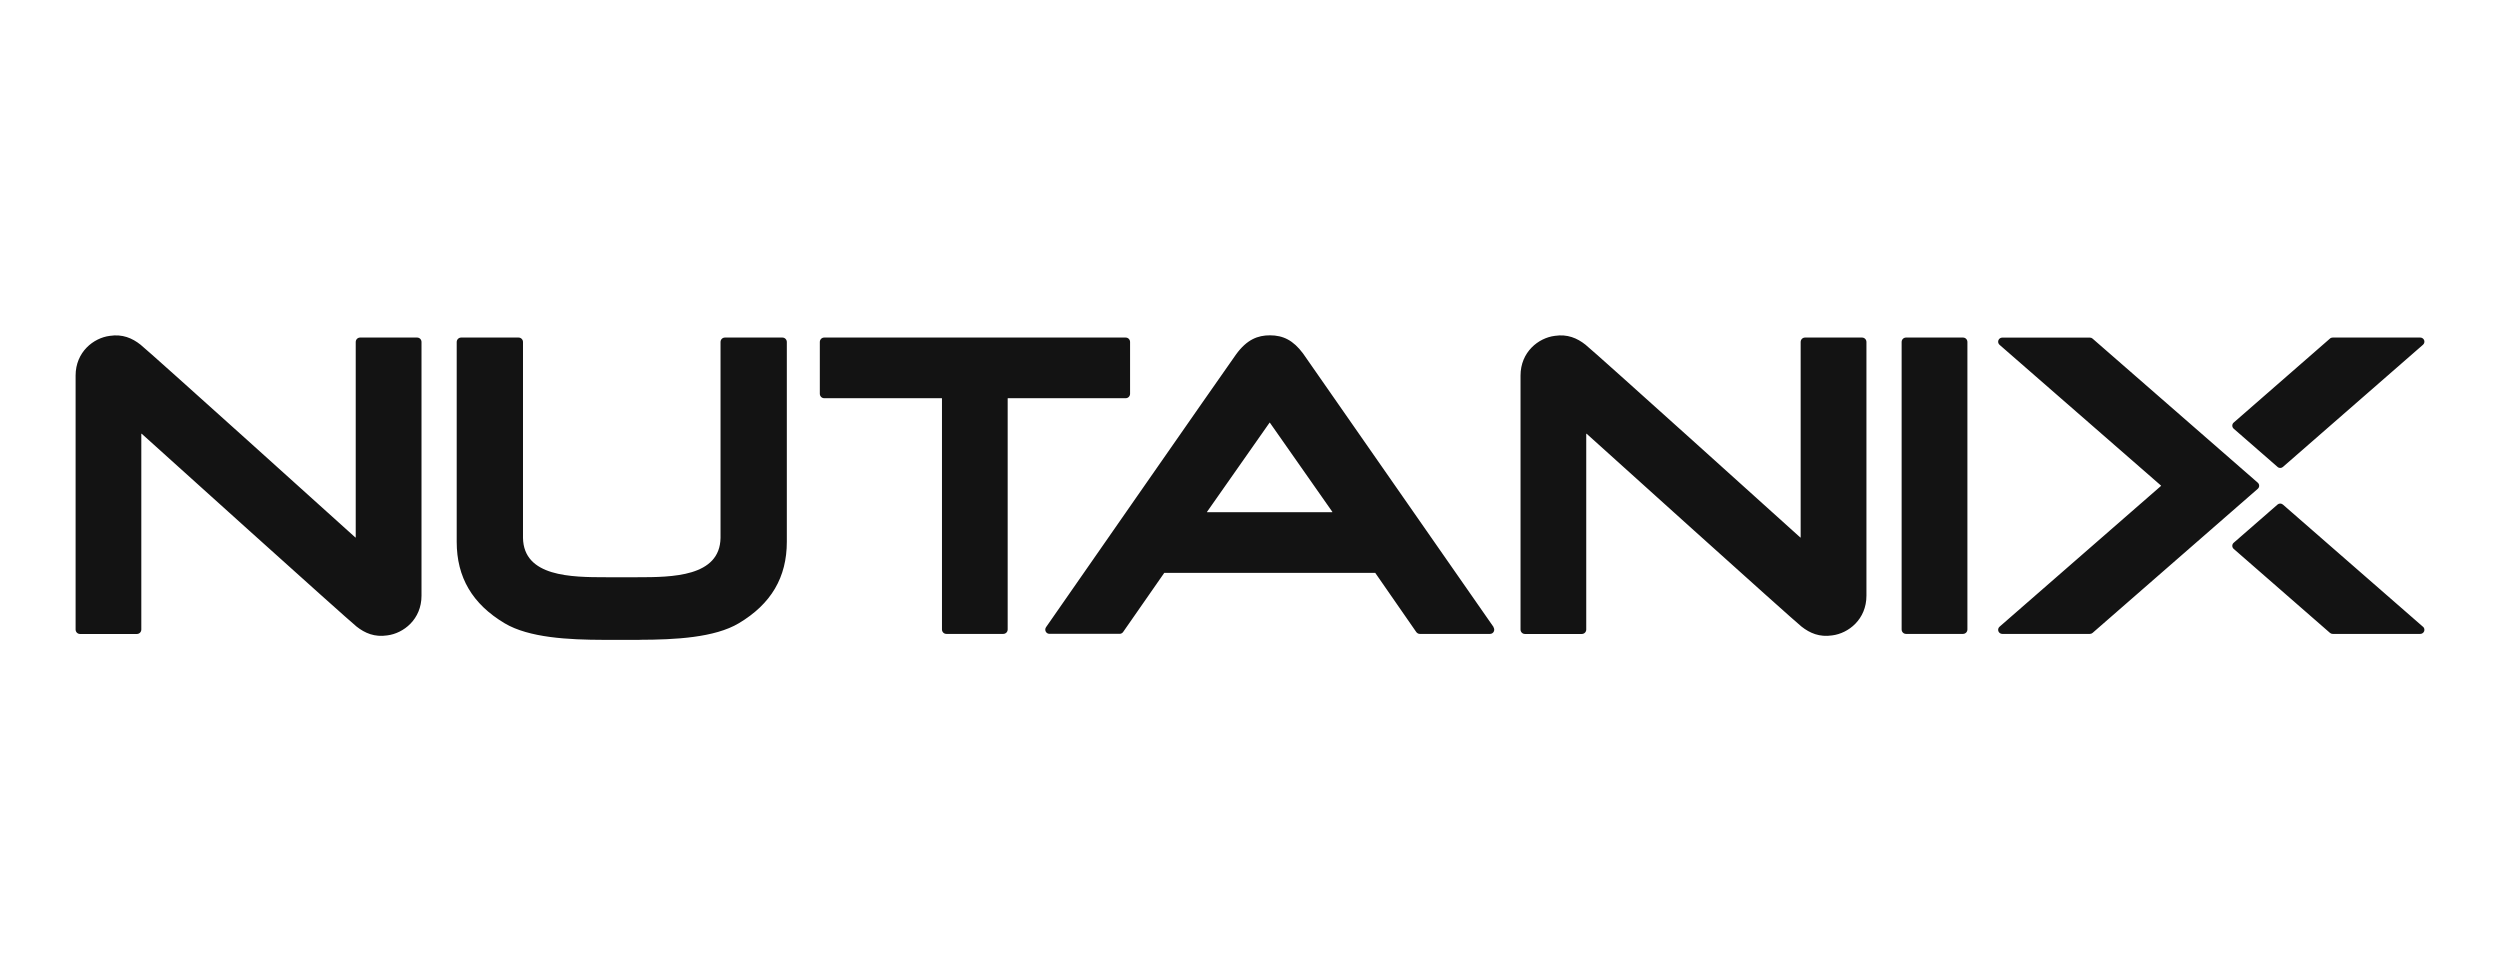 <svg width="141" height="55" viewBox="0 0 141 55" fill="none" xmlns="http://www.w3.org/2000/svg">
<path d="M63.491 22.459H56.844C56.844 22.459 56.833 22.463 56.833 22.47V35.501C56.833 35.641 56.723 35.752 56.584 35.752H53.376C53.236 35.752 53.127 35.641 53.127 35.501V22.47C53.127 22.47 53.123 22.459 53.116 22.459H46.487C46.348 22.459 46.238 22.348 46.238 22.208V19.289C46.238 19.148 46.348 19.038 46.487 19.038H63.487C63.627 19.038 63.736 19.148 63.736 19.289V22.208C63.736 22.348 63.627 22.459 63.487 22.459H63.491ZM110.713 19.038H107.501C107.362 19.038 107.252 19.148 107.252 19.289V35.501C107.252 35.641 107.362 35.752 107.501 35.752H110.713C110.852 35.752 110.962 35.641 110.962 35.501V19.289C110.962 19.148 110.852 19.038 110.713 19.038ZM136.657 35.346C136.73 35.409 136.756 35.512 136.723 35.601C136.69 35.689 136.602 35.752 136.507 35.752H131.563C131.508 35.752 131.453 35.733 131.413 35.697L125.981 30.958C125.93 30.914 125.901 30.851 125.901 30.785C125.901 30.718 125.93 30.655 125.981 30.611L128.454 28.456C128.538 28.382 128.666 28.382 128.754 28.456L136.657 35.35V35.346ZM128.454 26.338C128.497 26.375 128.549 26.393 128.604 26.393C128.659 26.393 128.71 26.375 128.754 26.338L136.657 19.444C136.73 19.381 136.756 19.278 136.723 19.189C136.69 19.101 136.602 19.038 136.507 19.038H131.563C131.508 19.038 131.453 19.056 131.413 19.093L125.981 23.832C125.93 23.876 125.901 23.939 125.901 24.005C125.901 24.072 125.93 24.134 125.981 24.179L128.454 26.334V26.338ZM127.417 27.397C127.417 27.33 127.388 27.268 127.337 27.223L118.02 19.097C117.979 19.06 117.924 19.041 117.869 19.041H112.925C112.83 19.041 112.742 19.101 112.709 19.193C112.676 19.285 112.702 19.385 112.775 19.448L121.883 27.389C121.883 27.389 121.887 27.4 121.883 27.404L112.775 35.346C112.702 35.409 112.676 35.512 112.709 35.601C112.742 35.689 112.83 35.752 112.925 35.752H117.869C117.924 35.752 117.979 35.733 118.02 35.697L127.337 27.57C127.388 27.526 127.417 27.463 127.417 27.397ZM7.974 24.47C7.974 24.47 7.985 24.455 7.992 24.463C8.479 24.902 19.576 34.914 20.111 35.339C20.583 35.711 21.129 35.944 21.839 35.837C22.759 35.722 23.773 34.933 23.773 33.597V19.289C23.773 19.148 23.663 19.038 23.524 19.038H20.312C20.173 19.038 20.063 19.148 20.063 19.289V30.308C20.063 30.308 20.052 30.323 20.045 30.316C19.558 29.877 8.461 19.864 7.926 19.44C7.454 19.067 6.908 18.835 6.197 18.942C5.278 19.056 4.264 19.85 4.264 21.182V35.505C4.264 35.645 4.374 35.756 4.513 35.756H7.721C7.86 35.756 7.97 35.645 7.97 35.505V24.47H7.974ZM89.468 24.47C89.468 24.47 89.479 24.455 89.486 24.463C89.973 24.902 101.07 34.914 101.605 35.339C102.077 35.711 102.623 35.944 103.334 35.837C104.253 35.722 105.267 34.933 105.267 33.597V19.289C105.267 19.148 105.157 19.038 105.018 19.038H101.806C101.667 19.038 101.557 19.148 101.557 19.289V30.308C101.557 30.308 101.546 30.323 101.539 30.316C101.052 29.877 89.955 19.864 89.42 19.44C88.948 19.067 88.402 18.835 87.692 18.942C86.772 19.056 85.758 19.85 85.758 21.182V35.505C85.758 35.645 85.868 35.756 86.007 35.756H89.215C89.354 35.756 89.464 35.645 89.464 35.505V24.47H89.468ZM36.075 36.084C38.074 36.08 40.305 35.966 41.671 35.15C43.491 34.065 44.377 32.563 44.377 30.552V19.289C44.377 19.152 44.267 19.038 44.128 19.038H40.887C40.748 19.038 40.638 19.148 40.638 19.289V30.334C40.605 32.534 37.902 32.556 35.954 32.556H34.181C32.233 32.556 29.53 32.534 29.497 30.334V19.289C29.497 19.148 29.384 19.038 29.248 19.038H26.007C25.872 19.038 25.758 19.152 25.758 19.289V30.556C25.758 32.567 26.644 34.069 28.464 35.154C29.834 35.97 32.061 36.084 34.06 36.088H36.071L36.075 36.084ZM84.231 35.376C84.282 35.449 84.289 35.545 84.249 35.623C84.209 35.704 84.128 35.752 84.04 35.752H80.078C79.997 35.752 79.924 35.711 79.876 35.645L77.565 32.312C77.565 32.312 77.562 32.309 77.558 32.309H65.67C65.67 32.309 65.663 32.309 65.663 32.312L63.341 35.649C63.297 35.711 63.224 35.748 63.15 35.748H59.188C59.1 35.748 59.019 35.7 58.979 35.619C58.939 35.542 58.946 35.446 58.997 35.372C58.997 35.372 69.08 20.872 69.702 20.005C70.325 19.137 70.951 18.912 71.625 18.912C72.368 18.912 72.94 19.193 73.493 19.938L84.242 35.372L84.231 35.376ZM75.148 28.873L71.621 23.839C71.621 23.839 71.61 23.832 71.603 23.839L68.073 28.873C68.073 28.873 68.073 28.888 68.08 28.888H75.137C75.137 28.888 75.152 28.877 75.144 28.873H75.148Z" fill="#131313"/>
</svg>
